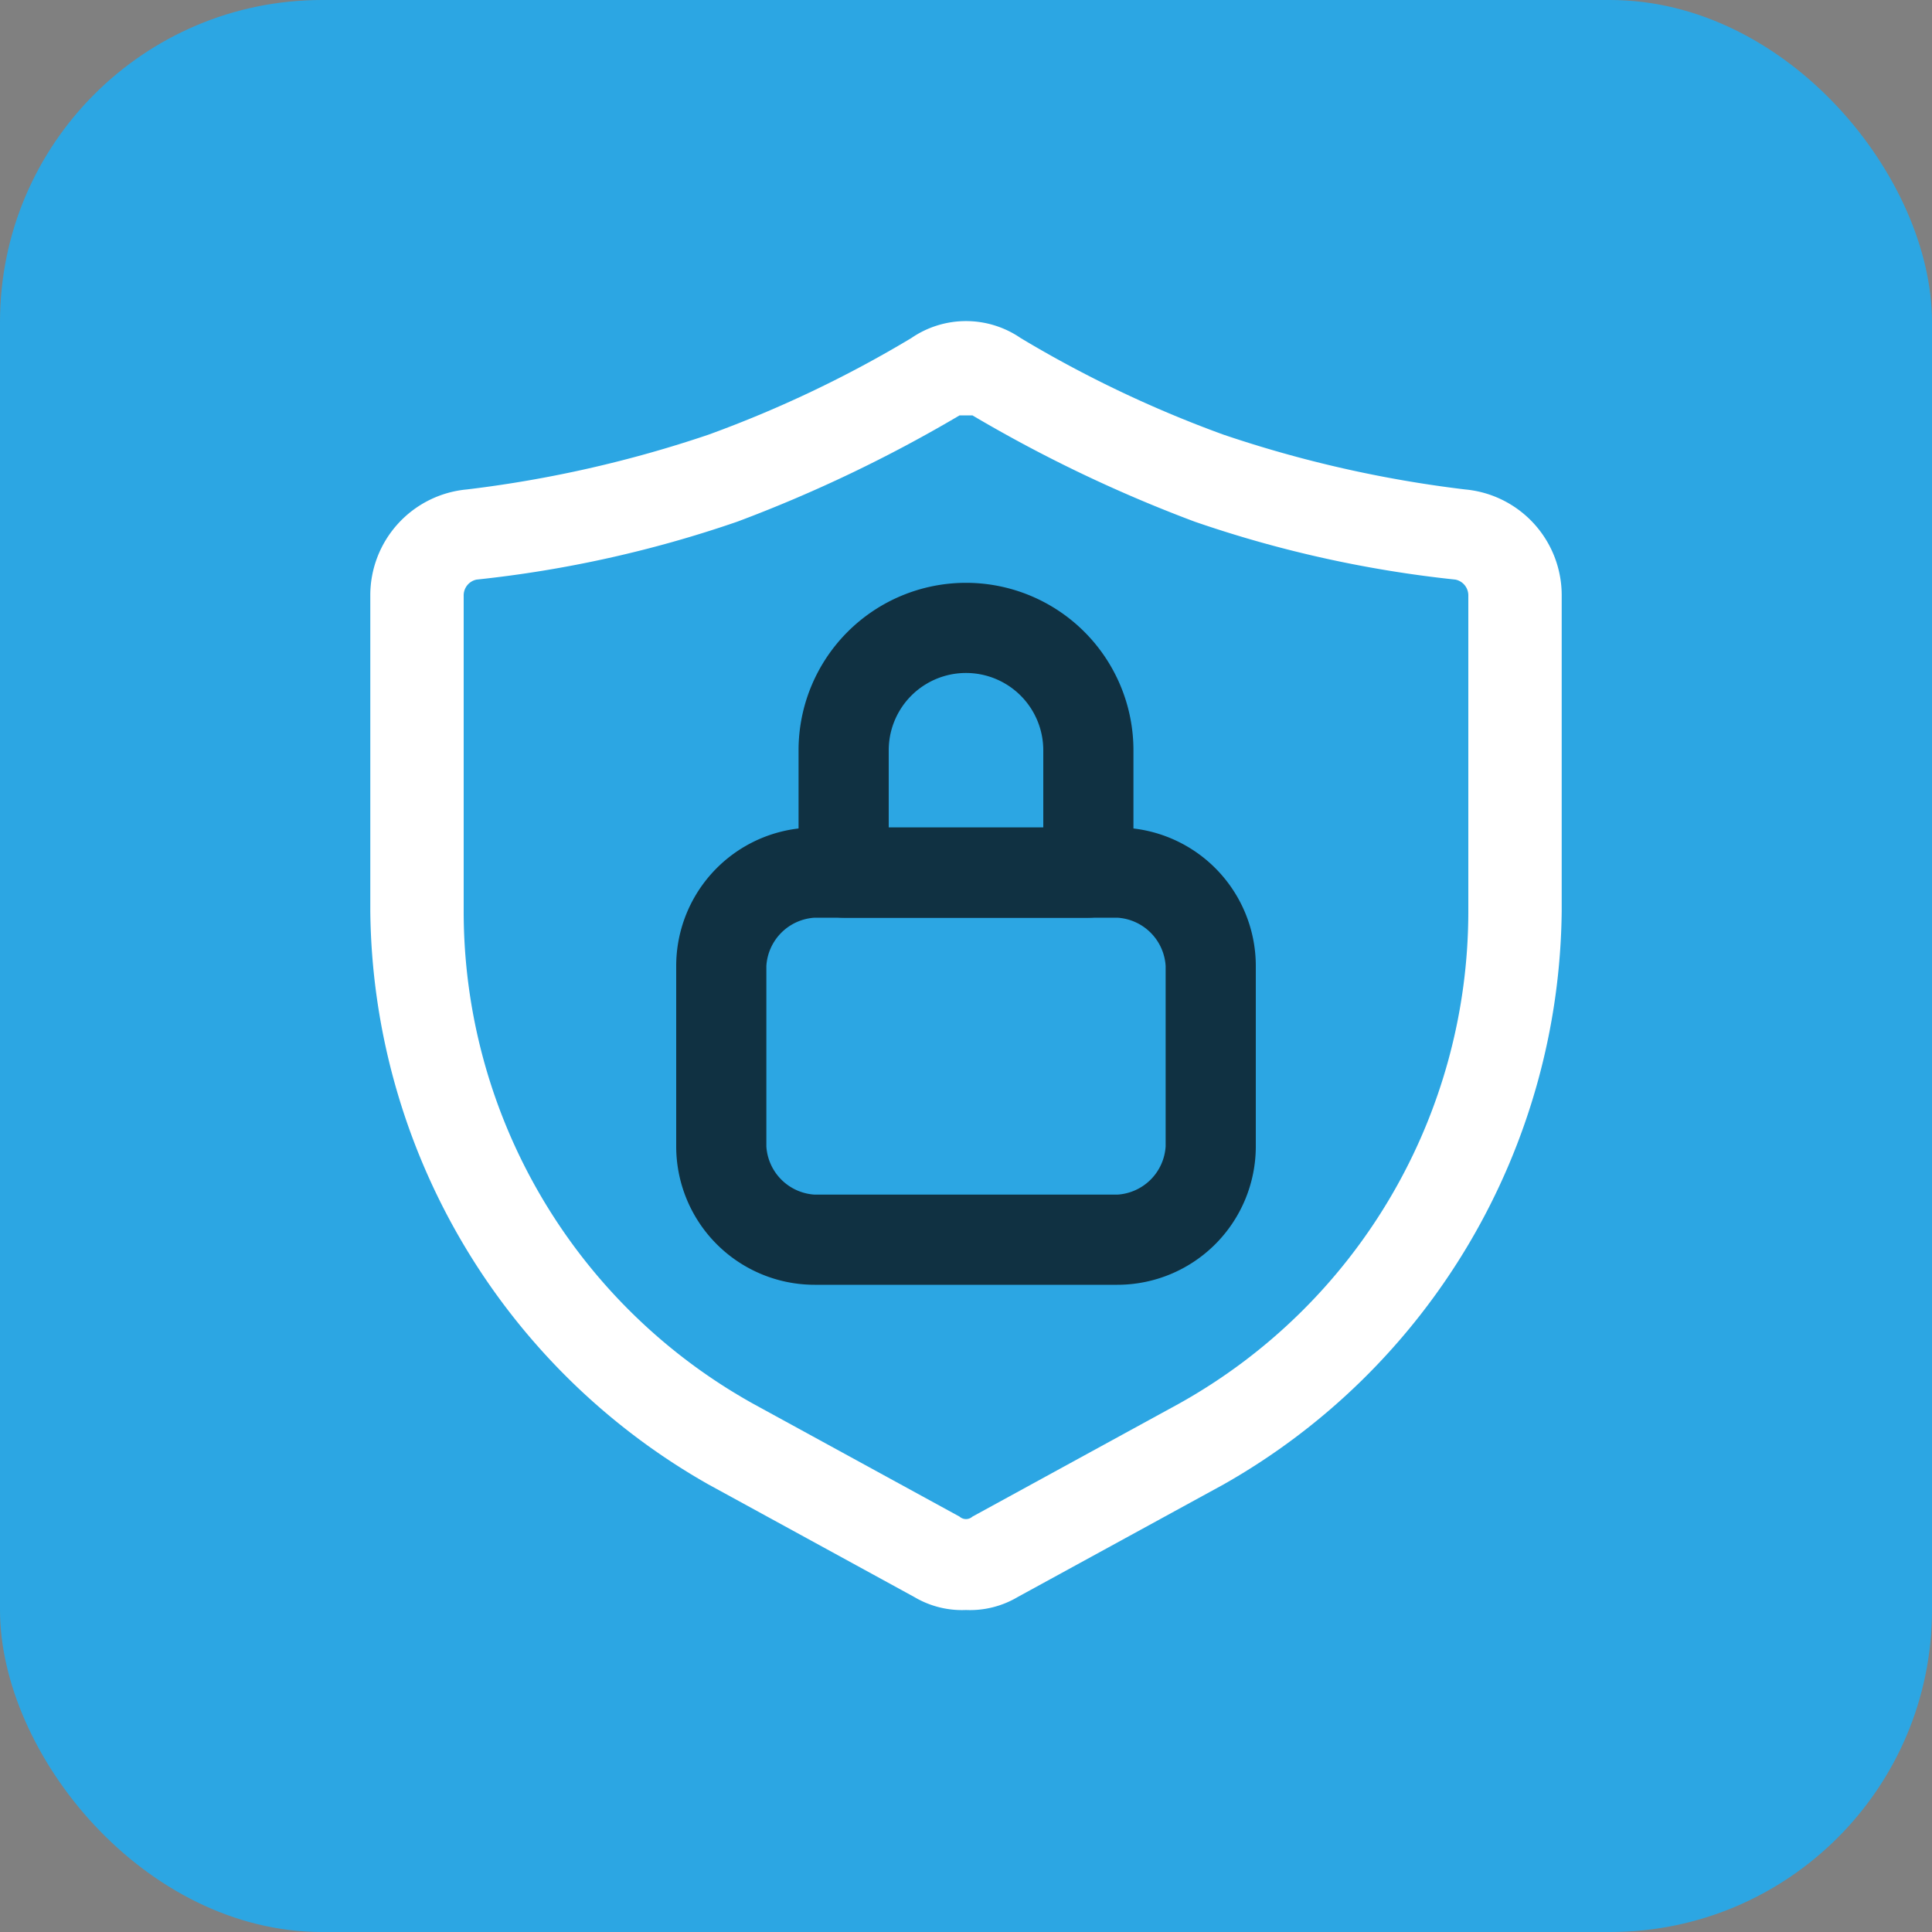 <svg xmlns="http://www.w3.org/2000/svg" viewBox="0 0 60 60"><rect x="0" y="0" width="60" height="60" fill="#808080" stroke="none"/><rect width="60" height="60" rx="10" style="fill:#2ca6e3"/><path d="M30,50a2.9,2.9,0,0,1-1.6-.4L22,46.1A20.7,20.7,0,0,1,11.5,28.3V18.5a3.3,3.3,0,0,1,3-3.3A37.2,37.2,0,0,0,22,13.5a36.4,36.4,0,0,0,6.3-3h0a3,3,0,0,1,3.4,0,36.4,36.4,0,0,0,6.3,3,37.2,37.2,0,0,0,7.5,1.7,3.3,3.3,0,0,1,3,3.3v9.8A20.7,20.7,0,0,1,38,46.1l-6.4,3.5A2.9,2.9,0,0,1,30,50Zm-.2-37.1a43.7,43.7,0,0,1-6.9,3.3A36.6,36.6,0,0,1,14.8,18a.5.5,0,0,0-.4.5v9.8a17.5,17.5,0,0,0,9,15.3l6.4,3.5a.3.3,0,0,0,.4,0l6.4-3.5a17.5,17.5,0,0,0,9-15.3V18.5a.5.5,0,0,0-.4-.5,36.6,36.6,0,0,1-8.1-1.8,43.7,43.7,0,0,1-6.9-3.3Z" style="fill:#fff"/><path d="M34.7,39.9H25.3A4.3,4.3,0,0,1,21,35.6V30a4.3,4.3,0,0,1,4.3-4.3h9.4A4.3,4.3,0,0,1,39,30v5.6A4.3,4.3,0,0,1,34.7,39.9ZM25.3,28.5A1.6,1.6,0,0,0,23.8,30v5.6a1.6,1.6,0,0,0,1.5,1.5h9.4a1.6,1.6,0,0,0,1.5-1.5V30a1.6,1.6,0,0,0-1.5-1.5Z" style="fill:#103142"/><path d="M33.8,28.5H26.2a1.4,1.4,0,0,1-1.4-1.4V23.3a5.2,5.2,0,0,1,10.4,0v3.8A1.4,1.4,0,0,1,33.8,28.5Zm-6.2-2.8h4.8V23.3a2.4,2.4,0,0,0-4.8,0Z" style="fill:#103142"/></svg>